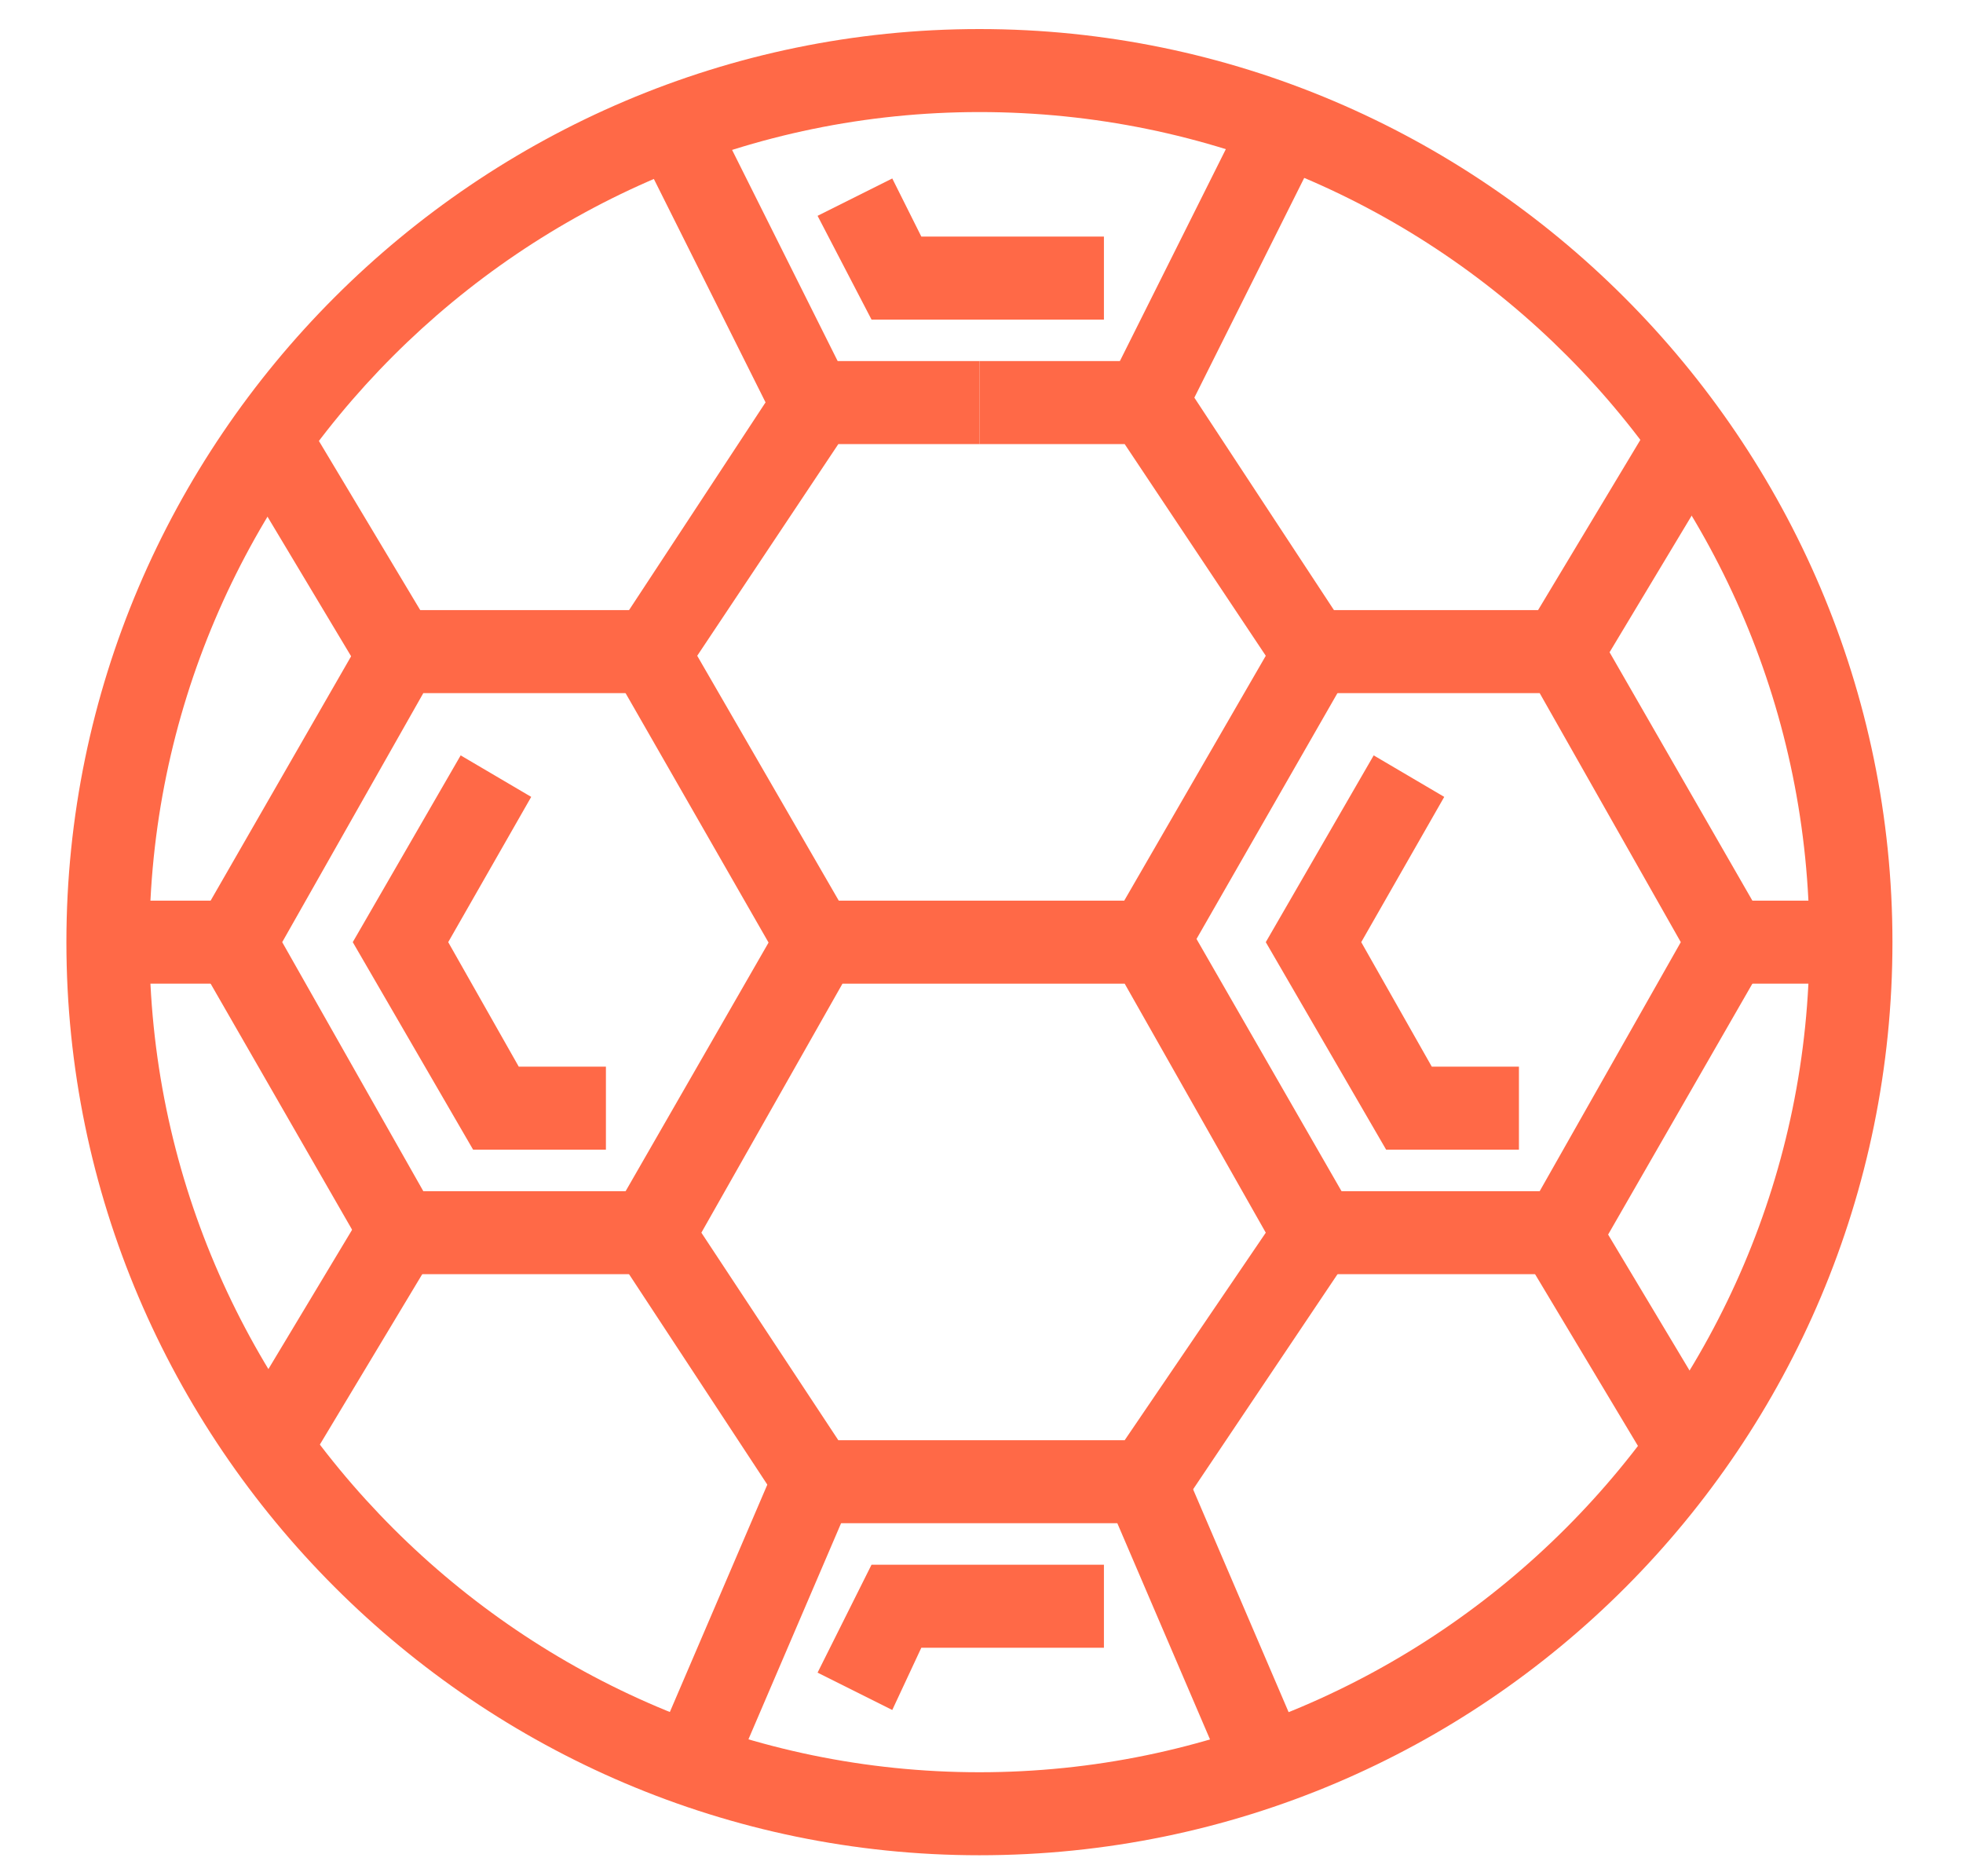 <?xml version="1.0" encoding="utf-8"?>
<!-- Generator: Adobe Illustrator 24.1.0, SVG Export Plug-In . SVG Version: 6.00 Build 0)  -->
<svg version="1.1" id="Layer_1" xmlns="http://www.w3.org/2000/svg" xmlns:xlink="http://www.w3.org/1999/xlink" x="0px" y="0px"
	 width="47.3px" height="45.2px" viewBox="0 0 47.3 45.2" style="enable-background:new 0 0 47.3 45.2;" xml:space="preserve">
<style type="text/css">
	.st0{display:none;}
	.st1{display:inline;}
	.st2{fill:#FF6947;}
</style>
<g class="st0">
	<g class="st1">
		<path class="st2" d="M15.1,30.2c-2.8,0-5-2.2-5-5c0-2.8,2.2-5,5-5s5,2.2,5,5C20.1,27.9,17.9,30.2,15.1,30.2z M15.1,22.2
			c-1.7,0-3,1.3-3,3c0,1.7,1.3,3,3,3s3-1.3,3-3C18.1,23.5,16.8,22.2,15.1,22.2z"/>
	</g>
	<g class="st1">
		<path class="st2" d="M4.2,41.3c-0.5,0-1-0.1-1.4-0.2C2,40.9-0.6,39.7,0.1,35c0.1-0.7,0.3-1.8,0.5-3.2C1,29,1.6,25,2.1,22l2,0.3
			c-0.5,3-1.1,6.9-1.5,9.8c-0.2,1.4-0.4,2.5-0.5,3.2c-0.3,2.1,0.1,3.5,1.3,3.9c1,0.3,2.9,0,3.8-1.6c0.7-1,3-5,4-6.9l1.8,0.9
			c-1,2-3.3,6.1-4.1,7.1C7.8,40.6,5.8,41.3,4.2,41.3z"/>
	</g>
	<g class="st1">
		<rect x="16.1" y="12.2" class="st2" width="15" height="2"/>
	</g>
	<g class="st1">
		<rect x="19.1" y="24.2" class="st2" width="8" height="2"/>
	</g>
	<g class="st1">
		<path class="st2" d="M13.1,7.2h-2c0-0.5-0.3-1-0.7-1H7.8c-0.4,0-0.7,0.5-0.7,1h-2c0-1.7,1.2-3,2.7-3h2.6
			C11.9,4.2,13.1,5.5,13.1,7.2z"/>
	</g>
	<g class="st1">
		<rect x="8.1" y="14.2" class="st2" width="2" height="6"/>
	</g>
	<g class="st1">
		<rect x="6.1" y="16.2" class="st2" width="6" height="2"/>
	</g>
	<g class="st1">
		<path class="st2" d="M9.1,26.2c-5,0-9-4-9-9s4-9,9-9s9,4,9,9c0,1.9-0.6,3.6-1.6,5.2l-1.6-1.1c0.8-1.2,1.3-2.6,1.3-4
			c0-3.9-3.1-7-7-7c-3.9,0-7,3.1-7,7c0,3.9,3.1,7,7,7c0.7,0,1.4-0.1,2-0.3l0.6,1.9C10.9,26,10,26.2,9.1,26.2z"/>
	</g>
	<g class="st1">
		<path class="st2" d="M32.1,30.2c-2.8,0-5-2.2-5-5c0-2.8,2.2-5,5-5s5,2.2,5,5C37.1,27.9,34.9,30.2,32.1,30.2z M32.1,22.2
			c-1.7,0-3,1.3-3,3c0,1.7,1.3,3,3,3c1.7,0,3-1.3,3-3C35.1,23.5,33.8,22.2,32.1,22.2z"/>
	</g>
	<g class="st1">
		<path class="st2" d="M43.1,41.3c-1.6,0-3.6-0.7-4.8-2.6c-0.7-1-3.1-5.1-4-7.1l1.8-0.9c1,2,3.3,6,3.9,6.9c1,1.6,2.9,1.9,3.9,1.6
			c1.2-0.4,1.6-1.8,1.3-3.9c-0.1-0.7-0.3-1.9-0.5-3.2c-0.4-2.8-1-6.7-1.5-9.7l2-0.3c0.5,3,1.1,6.9,1.5,9.8c0.2,1.4,0.4,2.5,0.5,3.2
			c0.8,4.7-1.9,5.9-2.7,6.1C44,41.2,43.6,41.3,43.1,41.3z"/>
	</g>
	<g class="st1">
		<path class="st2" d="M42.1,7.2h-2c0-0.5-0.3-1-0.7-1h-2.6c-0.4,0-0.7,0.5-0.7,1h-2c0-1.7,1.2-3,2.7-3h2.6
			C40.9,4.2,42.1,5.5,42.1,7.2z"/>
	</g>
	<g class="st1">
		<rect x="37.1" y="18.2" class="st2" width="2" height="2"/>
	</g>
	<g class="st1">
		<rect x="37.1" y="14.2" class="st2" width="2" height="2"/>
	</g>
	<g class="st1">
		<rect x="35.1" y="16.2" class="st2" width="2" height="2"/>
	</g>
	<g class="st1">
		<rect x="39.1" y="16.2" class="st2" width="2" height="2"/>
	</g>
	<g class="st1">
		<path class="st2" d="M38.1,26.2c-0.9,0-1.7-0.1-2.6-0.4l0.6-1.9c0.6,0.2,1.3,0.3,2,0.3c3.9,0,7-3.1,7-7c0-3.9-3.1-7-7-7
			s-7,3.1-7,7c0,1.4,0.4,2.8,1.3,4l-1.6,1.1c-1.1-1.5-1.6-3.3-1.6-5.2c0-5,4-9,9-9s9,4,9,9S43.1,26.2,38.1,26.2z"/>
	</g>
</g>
<g>
	<g>
		<polygon class="st2" points="38.2,30.7 31.6,30.7 31.6,28.7 37.1,28.7 40.5,22.7 37.1,16.7 31.6,16.7 31.6,14.7 38.2,14.7 
			42.8,22.7 		"/>
	</g>
	<g>
		<polygon class="st2" points="36.6,27.7 33.4,27.7 30.5,22.7 33.1,18.2 34.8,19.2 32.8,22.7 34.5,25.7 36.6,25.7 		"/>
	</g>
	<g>
		<polygon class="st2" points="28.5,23.2 26.8,22.2 30.5,15.8 27.1,10.7 23.6,10.7 23.6,8.7 28.2,8.7 32.8,15.7 		"/>
	</g>
	<g>
		<rect x="28.1" y="35.4" transform="matrix(0.919 -0.394 0.394 0.919 -13.102 14.648)" class="st2" width="2" height="7.6"/>
	</g>
	<g>
		<rect x="38.1" y="29.3" transform="matrix(0.858 -0.514 0.514 0.858 -11.011 24.727)" class="st2" width="2" height="5.8"/>
	</g>
	<g>
		<rect x="36.2" y="12.2" transform="matrix(0.515 -0.857 0.857 0.515 7.64 39.977)" class="st2" width="5.8" height="2"/>
	</g>
	<g>
		<rect x="25.8" y="5.7" transform="matrix(0.447 -0.894 0.894 0.447 10.074 29.781)" class="st2" width="6.7" height="2"/>
	</g>
	<g>
		<rect x="41.6" y="21.7" class="st2" width="3" height="2"/>
	</g>
	<g>
		<polygon class="st2" points="26.6,7.7 21,7.7 19.7,5.2 21.5,4.3 22.2,5.7 26.6,5.7 		"/>
	</g>
	<g>
		<polygon class="st2" points="21.5,41.2 19.7,40.3 21,37.7 26.6,37.7 26.6,39.7 22.2,39.7 		"/>
	</g>
	<g>
		<path class="st2" d="M28.2,36.7h-9.1l-4.6-7l4.6-8h9.2l4.6,8L28.2,36.7z M20.2,34.7h6.9l3.4-5l-3.4-6h-6.8l-3.4,6L20.2,34.7z"/>
	</g>
	<g>
		<polygon class="st2" points="15.6,30.7 9.1,30.7 4.5,22.7 9.1,14.7 15.6,14.7 15.6,16.7 10.2,16.7 6.8,22.7 10.2,28.7 15.6,28.7 
					"/>
	</g>
	<g>
		<polygon class="st2" points="14.6,27.7 11.4,27.7 8.5,22.7 11.1,18.2 12.8,19.2 10.8,22.7 12.5,25.7 14.6,25.7 		"/>
	</g>
	<g>
		<polygon class="st2" points="18.8,23.2 14.5,15.7 19.1,8.7 23.6,8.7 23.6,10.7 20.2,10.7 16.8,15.8 20.5,22.2 		"/>
	</g>
	<g>
		<path class="st2" d="M23.6,44.7c-12.1,0-22-9.9-22-22s9.9-22,22-22s22,9.9,22,22S35.8,44.7,23.6,44.7z M23.6,2.7c-11,0-20,9-20,20
			c0,11,9,20,20,20c11,0,20-9,20-20C43.6,11.7,34.7,2.7,23.6,2.7z"/>
	</g>
	<g>
		<rect x="14.3" y="38.2" transform="matrix(0.394 -0.919 0.919 0.394 -25.079 40.458)" class="st2" width="7.6" height="2"/>
	</g>
	<g>
		<rect x="5.2" y="31.2" transform="matrix(0.515 -0.857 0.857 0.515 -23.697 22.619)" class="st2" width="5.8" height="2"/>
	</g>
	<g>
		<rect x="7.1" y="10.3" transform="matrix(0.858 -0.514 0.514 0.858 -5.654 6.07)" class="st2" width="2" height="5.8"/>
	</g>
	<g>
		<rect x="17.1" y="3.4" transform="matrix(0.894 -0.447 0.447 0.894 -1.1 8.82)" class="st2" width="2" height="6.7"/>
	</g>
	<g>
		<rect x="2.6" y="21.7" class="st2" width="3" height="2"/>
	</g>
</g>
<g class="st0">
	<g class="st1">
		<path class="st2" d="M11,37c-0.6,0-1-0.2-1.3-0.5c-1.1-1.1-0.5-3.1,1.9-6.9c1.6-2.5,3.6-5,4.4-5.8L36.7,3.1
			c1.4-1.4,6.7-4.5,8.7-2.4l0,0l0,0c0.9,0.9,0.9,2.5,0,4.7c-0.6,1.5-1.6,3.2-2.4,4L22.3,30.1c-0.7,0.7-3.2,2.7-5.8,4.4
			C14,36.2,12.2,37,11,37z M43.6,2c-1.2,0-4.2,1.3-5.4,2.6L17.4,25.2c-1.8,1.8-6.2,8-6.3,9.7c1.7-0.1,7.9-4.4,9.7-6.3L41.6,8
			c0.5-0.5,1.4-1.9,2-3.3C44.3,3,44.2,2.2,44,2.1l0,0C43.9,2,43.8,2,43.6,2z"/>
	</g>
	<g class="st1">
		<path class="st2" d="M37.6,40.4c-0.4,0-0.7-0.2-0.9-0.5l-3.7-7l1.8-0.9l3.4,6.4l0.7,0l-4.5-22.4l2-0.4L41,39.2
			c0.1,0.3,0,0.6-0.2,0.8c-0.2,0.2-0.5,0.4-0.8,0.4L37.6,40.4C37.6,40.4,37.6,40.4,37.6,40.4z"/>
	</g>
	<g class="st1">
		<rect x="27.8" y="23.3" transform="matrix(0.707 -0.707 0.707 0.707 -9.759 27.875)" class="st2" width="2" height="4.9"/>
	</g>
	<g class="st1">
		<rect x="18.7" y="13.1" transform="matrix(0.707 -0.707 0.707 0.707 -5.987 18.762)" class="st2" width="2" height="7.1"/>
	</g>
	<g class="st1">
		<path class="st2" d="M11.7,12.3L6.3,9.4C5.9,9.3,5.7,8.9,5.7,8.5l0-2.5c0-0.3,0.1-0.6,0.4-0.8C6.4,5.1,6.7,5,7,5.1l23.6,4.8
			l-0.4,2L7.7,7.3l0,0.7l4.9,2.6L11.7,12.3z"/>
	</g>
	<g class="st1">
		<path class="st2" d="M18.9,41.6c-0.3,0-0.7-0.2-0.9-0.5l-3.8-6.4l1.7-1l3.4,5.6l0.9-0.4l-1-8l2-0.3l1.1,8.7c0.1,0.4-0.2,0.9-0.6,1
			l-2.3,1.1C19.2,41.6,19.1,41.6,18.9,41.6z"/>
	</g>
	<g class="st1">
		<path class="st2" d="M11.4,31.9L5,28.1c-0.4-0.3-0.6-0.8-0.4-1.3l1.1-2.3c0.2-0.4,0.6-0.6,1-0.6l8.7,1.1l-0.3,2l-8-1l-0.4,0.9
			l5.6,3.4L11.4,31.9z"/>
	</g>
	<g class="st1">
		<rect x="6.5" y="14.5" transform="matrix(0.707 -0.707 0.707 0.707 -7.401 13.114)" class="st2" width="11.3" height="2"/>
	</g>
	<g class="st1">
		<rect x="23.3" y="31" transform="matrix(0.707 -0.707 0.707 0.707 -13.942 30.321)" class="st2" width="12.7" height="2"/>
	</g>
	<g class="st1">
		
			<rect x="21.5" y="39.5" transform="matrix(0.707 -0.707 0.707 0.707 -20.685 31.043)" class="st2" width="11.3" height="2"/>
	</g>
	<g class="st1">
		<rect x="0.9" y="14.5" transform="matrix(0.707 -0.707 0.707 0.707 -9.451 8.165)" class="st2" width="8.5" height="2"/>
	</g>
</g>
</svg>
